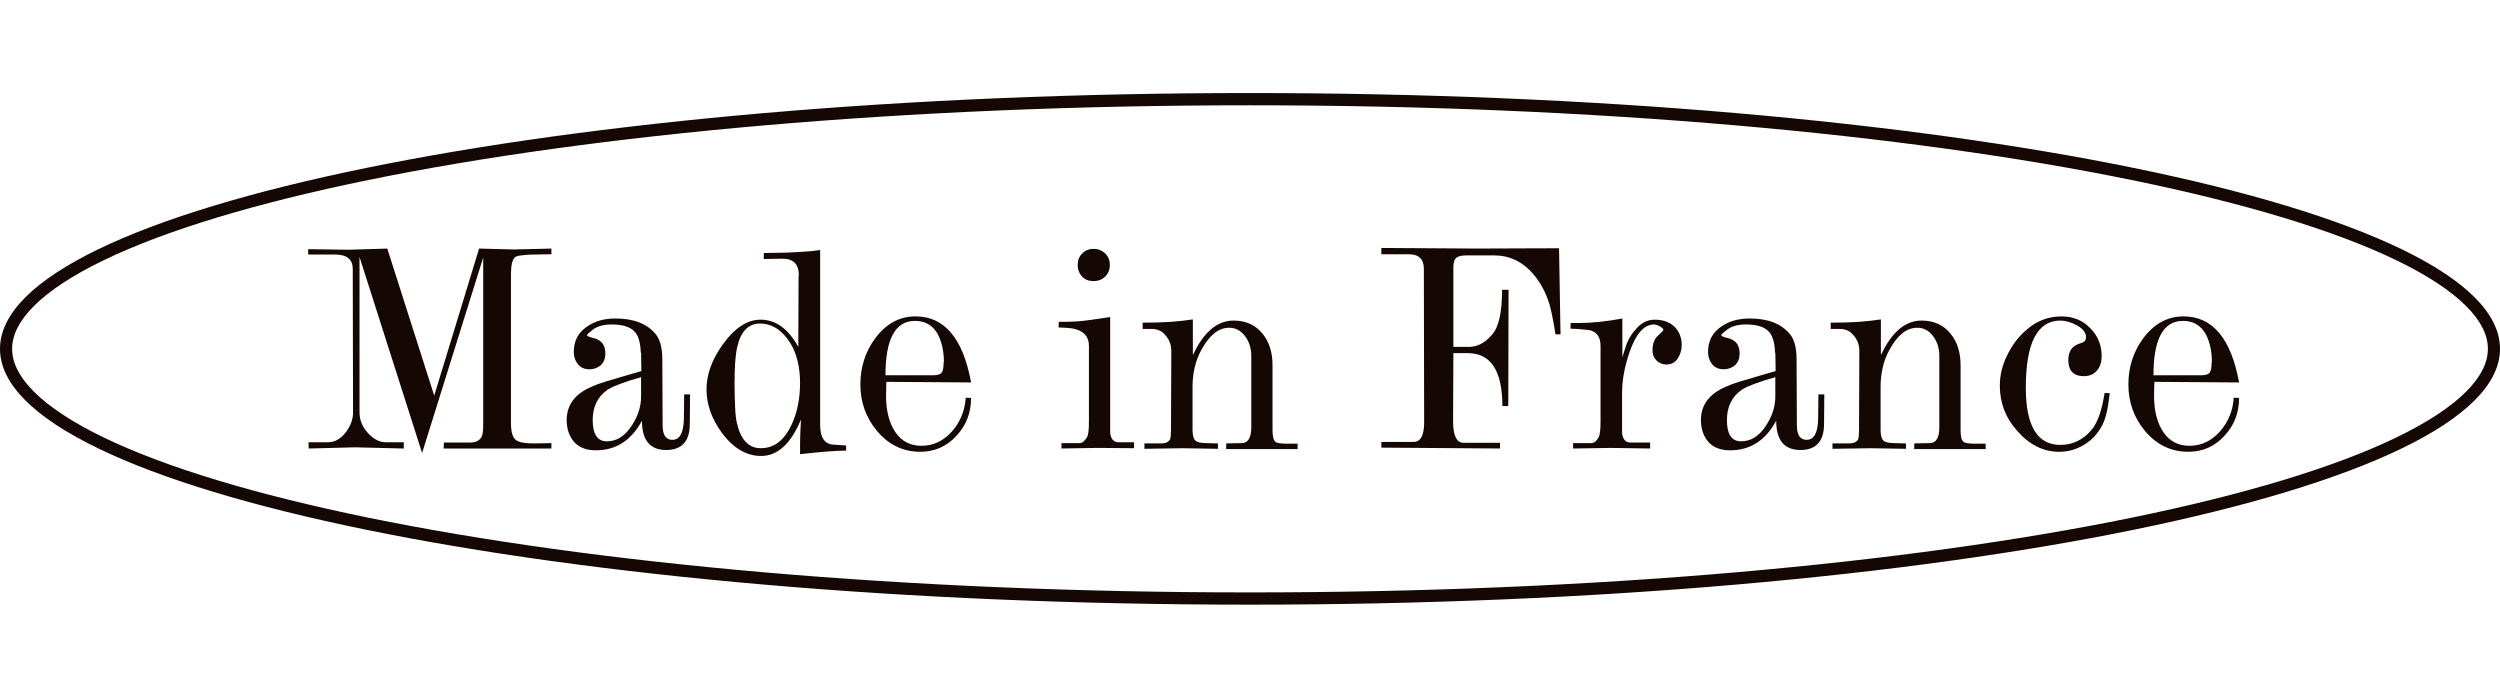 <svg fill="none" height="60" viewBox="0 0 215 60" width="215" xmlns="http://www.w3.org/2000/svg"><g fill="#150703"><path clip-rule="evenodd" d="m212.084 33.684c1.315-1.315 1.875-2.544 1.875-3.683s-.56-2.369-1.875-3.683c-1.317-1.317-3.315-2.638-5.981-3.929-5.327-2.578-13.103-4.927-22.795-6.911-19.368-3.964-46.17-6.423-75.808-6.423-29.638 0-56.44 2.459-75.808 6.423-9.692 1.984-17.468 4.333-22.795 6.911-2.666 1.29-4.664 2.611-5.981 3.929-1.315 1.315-1.874 2.544-1.874 3.683s.56 2.369 1.874 3.683c1.317 1.317 3.315 2.638 5.981 3.929 5.327 2.578 13.103 4.927 22.795 6.911 19.367 3.964 46.17 6.423 75.808 6.423 29.638 0 56.44-2.459 75.808-6.423 9.692-1.984 17.468-4.333 22.795-6.911 2.666-1.29 4.664-2.611 5.981-3.929zm-104.584 18.317c59.371 0 107.5-9.85 107.5-22s-48.129-22-107.5-22c-59.371 0-107.5 9.85-107.5 22s48.129 22 107.5 22z" fill-rule="evenodd"/><path d="m29.956 21.478-3.452-.051v.463h2.31c1.015 0 1.523.411 1.523 1.234l.025 12.338c0 .591-.203 1.157-.609 1.696-.457.591-.965.874-1.523.874h-1.701l.025.54 3.985-.103 4.188.103v-.54h-1.574c-.609 0-1.193-.36-1.726-1.054-.33-.437-.508-.951-.508-1.542v-13.34l5.381 16.862 5.255-16.81v14.214c0 .308 0 .566-.025.745-.025.18-.051.308-.076.386-.178.386-.508.565-.99.565h-2.285l-.025.514h9.265v-.463l-1.548.026c-.761 0-1.269-.103-1.523-.308-.279-.231-.406-.72-.406-1.491v-12.749c0-.797.127-1.285.355-1.465.076-.077.254-.129.508-.154.254-.026.609-.077 1.041-.077l1.574-.026v-.488l-3.173.077-3.046-.077-3.858 12.646-4.036-12.646z"/><path d="m55.133 30.295.025 1.619-1.168.334-1.904.566c-.508.154-.914.308-1.193.437-1.447.617-2.158 1.568-2.158 2.879 0 .771.228 1.414.66 1.902.432.463 1.041.694 1.853.694 1.726 0 3.046-.848 3.96-2.545 0 1.671.685 2.519 2.082 2.519 1.32 0 2.005-.72 2.031-2.159l.025-2.622h-.508l-.025 2.108c-.025 1.208-.355 1.799-.99 1.799-.558 0-.838-.411-.838-1.26l-.025-5.655c0-1.002-.203-1.722-.558-2.159-.736-.9-1.879-1.362-3.478-1.362-.965 0-1.777.231-2.437.694-.762.514-1.142 1.234-1.142 2.185 0 .411.127.771.355 1.054.229.283.558.437.99.437.381 0 .711-.129.99-.36.254-.257.381-.591.381-1.002 0-.745-.355-1.182-1.066-1.337-.33-.077-.508-.154-.508-.231 0-.077.178-.231.508-.488.381-.283.914-.437 1.599-.437.888 0 1.523.18 1.904.54.381.334.584.977.609 1.902zm0 2.133v1.671c0 .874-.279 1.722-.812 2.519-.584.9-1.295 1.337-2.132 1.337-.812 0-1.218-.617-1.218-1.825 0-1.157.431-2.031 1.294-2.622.482-.308 1.447-.668 2.894-1.08z"/><path d="m68.805 32.942c0 1.362-.254 2.545-.711 3.547-.635 1.362-1.498 2.056-2.665 2.056-1.041 0-1.726-.72-2.056-2.159-.076-.334-.127-.771-.152-1.337-.025-.566-.051-1.234-.051-2.031 0-1.465.076-2.519.228-3.162.305-1.362.965-2.031 1.955-2.031 1.041 0 1.929.566 2.64 1.722.533.9.812 2.031.812 3.419zm-.127-9.228-.025 6.117c-.863-1.568-1.954-2.339-3.249-2.339-1.142 0-2.234.72-3.249 2.133-.939 1.311-1.396 2.596-1.396 3.856 0 1.311.457 2.57 1.345 3.778.99 1.311 2.107 1.954 3.351 1.954 1.422 0 2.564-1.054 3.427-3.136-.051.925-.076 1.568-.076 1.928v1.054c.914-.103 1.701-.18 2.361-.231.66-.051 1.193-.077 1.599-.077v-.437l-1.117-.077c-.736-.051-1.117-.617-1.117-1.696v-15.037c-.508.077-1.041.129-1.599.154-.558.026-1.142.077-1.726.077l-1.523.026v.514l1.548-.026c.99-.026 1.472.463 1.472 1.465z"/><path d="m81.151 31.143c0 .463-.051.745-.152.874-.102.18-.355.257-.787.257h-4.061c0-3.11.838-4.678 2.538-4.678.888 0 1.548.386 1.98 1.182.33.643.508 1.44.508 2.39zm-4.925 1.696 7.285.051c-.685-3.779-2.285-5.681-4.772-5.681-1.396 0-2.564.643-3.503 1.928-.838 1.157-1.244 2.468-1.244 3.933 0 1.516.482 2.853 1.421 3.984 1.015 1.208 2.259 1.799 3.732 1.799 1.244 0 2.285-.463 3.122-1.388.838-.9 1.244-1.979 1.244-3.239l-.457-.026c-.076 1.105-.457 2.056-1.142 2.853-.736.848-1.625 1.285-2.665 1.285-.965 0-1.701-.386-2.234-1.157-.533-.771-.838-1.876-.812-3.29z"/><path d="m92.681 22.789c0 .386.127.72.381 1.002.254.257.584.386.99.386.381 0 .711-.129.99-.386.279-.283.406-.617.406-1.002 0-.386-.127-.72-.406-1.002-.279-.257-.609-.386-.99-.386-.381 0-.711.129-.965.386-.279.257-.406.591-.406.977zm4.848 15.757v-.514h-1.345c-.355 0-.584-.206-.685-.643-.025-.077-.025-.206-.025-.386v-9.742c-.812.129-1.523.231-2.132.308-.609.077-1.142.103-1.574.103h-.711l-.025.488.584.026c1.345.051 2.031.565 2.031 1.568v6.477c0 .745-.051 1.208-.178 1.388-.203.334-.406.488-.635.488h-1.548v.463l3.148-.051z"/><path d="m102.585 30.423v-2.956c-.483.077-1.092.154-1.803.206-.71.051-1.548.077-2.513.077v.54h.787c.482 0 .888.18 1.193.566.33.386.483.823.483 1.337l-.026 6.734c0 .411-.025.694-.076.848-.127.231-.381.36-.736.36h-1.472v.463l3.274-.051 3.046.051v-.463l-.99-.026c-.482 0-.812-.077-.964-.231-.153-.154-.229-.463-.229-.925v-3.676c0-1.208.254-2.288.787-3.239.686-1.234 1.472-1.851 2.361-1.851.584 0 1.041.257 1.421.797.305.437.483.977.483 1.619v6.143c0 .9-.28 1.362-.813 1.362l-1.345.026v.488h6.143v-.463h-.838c-.584 0-.939-.051-1.066-.154-.177-.154-.254-.488-.254-1.002v-5.578c0-1.105-.279-2.005-.837-2.699-.61-.771-1.447-1.157-2.513-1.157-1.396 0-2.564.977-3.478 2.93z"/><path d="m129.001 38.571v-.488h-3.122c-.61 0-.914-.617-.914-1.851l.025-5.861h1.244c1.98 0 2.97 1.516 2.97 4.55h.508l.025-9.999h-.558c0 1.928-.28 3.213-.863 3.856-.584.694-1.244 1.054-1.98 1.054h-1.346v-6.811c0-.411.076-.694.229-.823.152-.154.431-.231.863-.231h2.437c1.193 0 2.208.437 3.071 1.311.686.694 1.193 1.542 1.549 2.545.126.334.228.745.33 1.234.101.488.203 1.054.304 1.696h.432l-.127-7.403-7.108.026-8.173-.051v.54h2.335c.888 0 1.32.411 1.32 1.26l.025 13.212c0 1.105-.304 1.671-.914 1.671h-2.766v.488z"/><path d="m139.524 30.732v-3.341c-1.371.257-2.615.386-3.706.386h-.736l-.026.488.61.026c.33.026.609.051.837.077.229.026.407.077.533.154.407.206.61.617.61 1.234v6.477c0 .745-.051 1.208-.178 1.388-.178.334-.381.488-.635.488h-1.548v.463l3.274-.051 3.351.051v-.514h-1.701c-.355 0-.583-.206-.685-.643-.025-.077-.025-.206-.025-.386v-3.264c0-1.105.228-2.262.634-3.47.559-1.594 1.244-2.39 2.133-2.39.126 0 .279.051.482.154.203.129.304.231.304.308 0 .051-.152.206-.456.488-.33.283-.483.72-.483 1.311 0 .334.127.617.356.848.253.231.533.334.837.334.432 0 .762-.18.99-.54.229-.36.33-.746.33-1.131 0-.668-.228-1.208-.66-1.619-.431-.386-.99-.565-1.675-.565-.533 0-1.015.206-1.447.642-.431.437-.838 1.002-1.066 1.774z"/><path d="m152.678 30.295.026 1.619-1.168.334-1.904.566c-.508.154-.914.308-1.193.437-1.447.617-2.158 1.568-2.158 2.879 0 .771.229 1.414.66 1.902.432.463 1.041.694 1.853.694 1.727 0 3.046-.848 3.96-2.545 0 1.671.686 2.519 2.082 2.519 1.32 0 2.005-.72 2.031-2.159l.025-2.622h-.508l-.025 2.108c-.026 1.208-.356 1.799-.99 1.799-.559 0-.838-.411-.838-1.26l-.025-5.655c0-1.002-.203-1.722-.559-2.159-.736-.9-1.878-1.362-3.477-1.362-.965 0-1.777.231-2.437.694-.762.514-1.142 1.234-1.142 2.185 0 .411.127.771.355 1.054.228.283.558.437.99.437.381 0 .711-.129.99-.36.254-.257.381-.591.381-1.002 0-.745-.356-1.182-1.066-1.337-.33-.077-.508-.154-.508-.231 0-.077.178-.231.508-.488.38-.283.913-.437 1.599-.437.888 0 1.523.18 1.904.54.38.334.583.977.609 1.902zm0 2.133v1.671c0 .874-.279 1.722-.812 2.519-.584.9-1.295 1.337-2.132 1.337-.813 0-1.219-.617-1.219-1.825 0-1.157.432-2.031 1.295-2.622.482-.308 1.447-.668 2.894-1.08z"/><path d="m161.756 30.423v-2.956c-.482.077-1.091.154-1.802.206s-1.548.077-2.513.077v.54h.787c.482 0 .888.18 1.193.566.33.386.482.823.482 1.337l-.025 6.734c0 .411-.025.694-.076.848-.127.231-.381.36-.736.36h-1.473v.463l3.275-.051 3.046.051v-.463l-.99-.026c-.482 0-.812-.077-.965-.231-.152-.154-.228-.463-.228-.925v-3.676c0-1.208.254-2.288.787-3.239.685-1.234 1.472-1.851 2.361-1.851.583 0 1.04.257 1.421.797.305.437.482.977.482 1.619v6.143c0 .9-.279 1.362-.812 1.362l-1.345.026v.488h6.143v-.463h-.838c-.584 0-.939-.051-1.066-.154-.178-.154-.254-.488-.254-1.002v-5.578c0-1.105-.279-2.005-.838-2.699-.609-.771-1.446-1.157-2.513-1.157-1.396 0-2.563.977-3.477 2.93z"/><path d="m181.454 33.816-.457-.026c-.229 1.465-.584 2.493-1.066 3.11-.737.9-1.65 1.362-2.742 1.362-1.98 0-2.97-1.645-2.97-4.91 0-3.856.99-5.783 2.97-5.783.432 0 .889.129 1.371.386.558.283.838.643.838 1.054 0 .231-.102.386-.33.463l-.305.103c-.584.206-.889.668-.889 1.388 0 .925.457 1.388 1.346 1.388.482 0 .863-.18 1.142-.514.254-.308.381-.72.381-1.208 0-.951-.33-1.774-1.016-2.442-.634-.643-1.446-.977-2.436-.977-1.143 0-2.158.386-3.046 1.182-.686.591-1.219 1.311-1.625 2.159-.432.848-.635 1.722-.635 2.622 0 1.465.483 2.75 1.473 3.856 1.04 1.208 2.259 1.825 3.63 1.825.786 0 1.497-.206 2.157-.617.66-.386 1.168-.951 1.549-1.671.304-.591.507-1.491.634-2.699z"/><path d="m190.199 31.143c0 .463-.051.745-.152.874-.102.18-.356.257-.787.257h-4.062c0-3.11.838-4.678 2.539-4.678.888 0 1.548.386 1.98 1.182.33.643.507 1.44.507 2.39zm-4.924 1.696 7.285.051c-.686-3.779-2.285-5.681-4.772-5.681-1.397 0-2.564.643-3.503 1.928-.838 1.157-1.244 2.468-1.244 3.933 0 1.516.482 2.853 1.421 3.984 1.016 1.208 2.259 1.799 3.732 1.799 1.244 0 2.284-.463 3.122-1.388.838-.9 1.244-1.979 1.244-3.239l-.457-.026c-.076 1.105-.457 2.056-1.142 2.853-.737.848-1.625 1.285-2.666 1.285-.964 0-1.701-.386-2.234-1.157s-.837-1.876-.812-3.29z"/></g></svg>